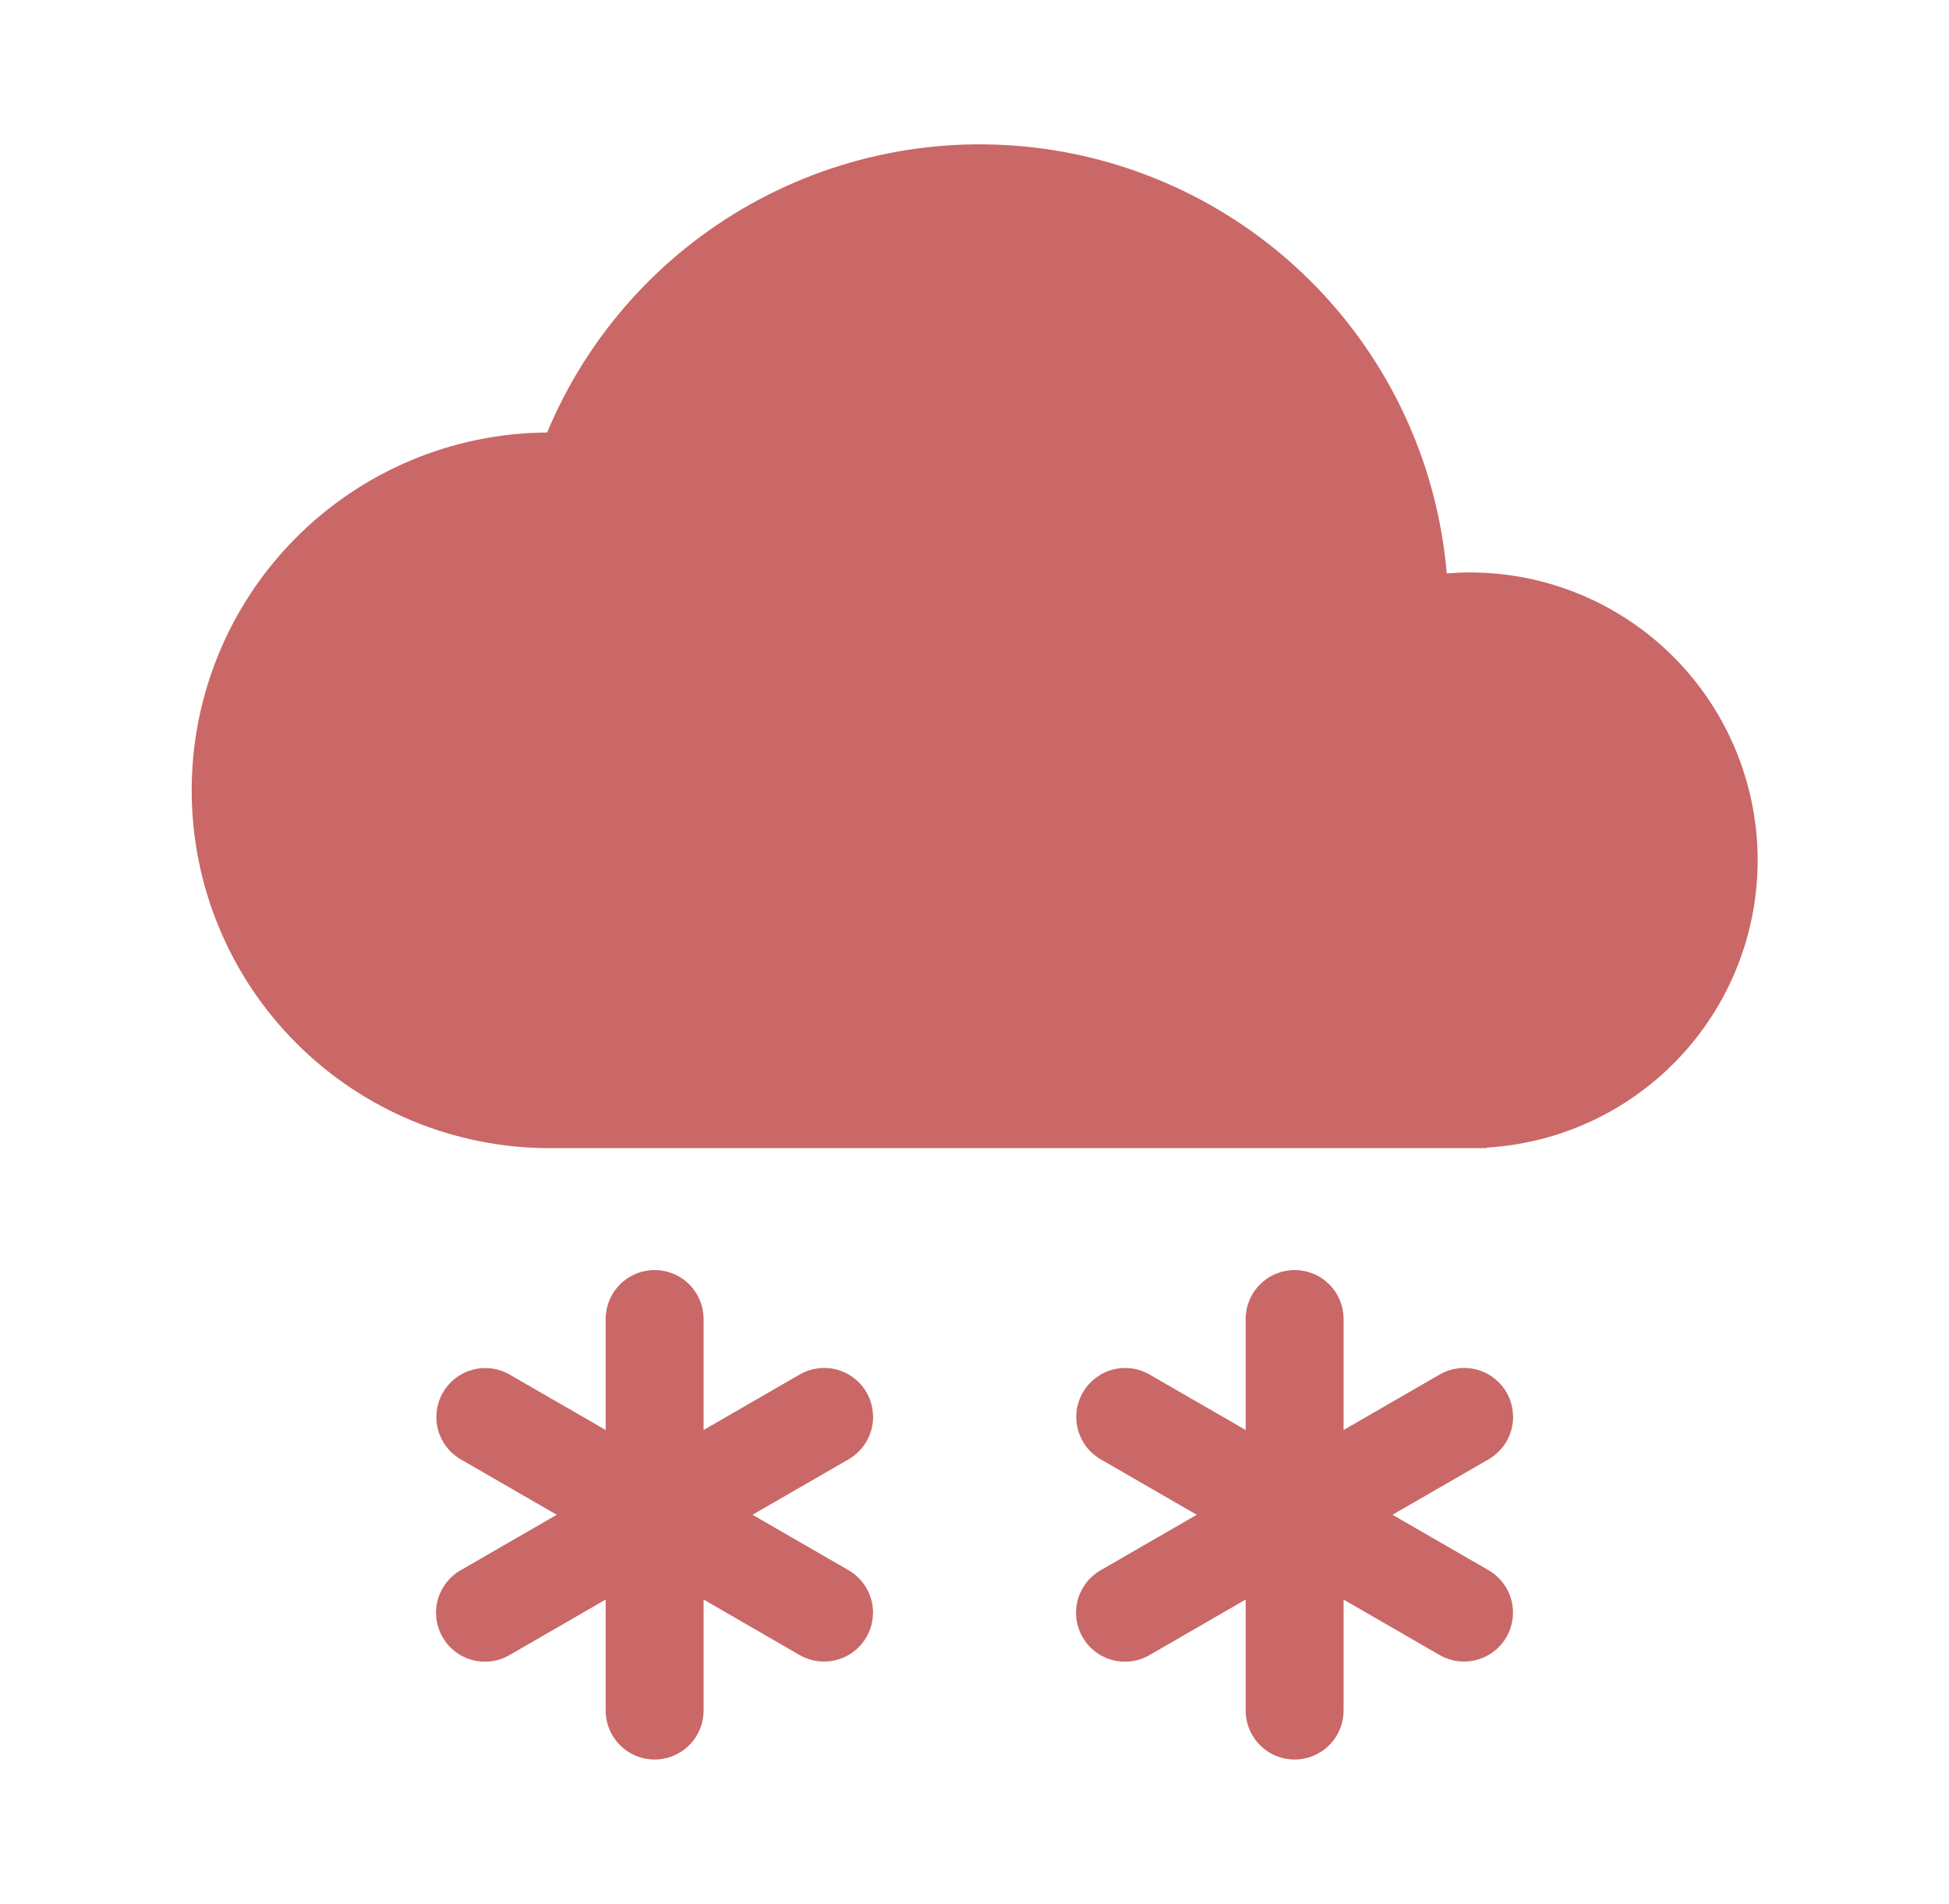 <svg xmlns="http://www.w3.org/2000/svg" fill="none" viewBox="0 0 43 42" height="42" width="43">
<path fill="#C96867" d="M32.428 12.628C32.257 12.628 32.087 12.637 31.919 12.65C31.723 10.344 30.759 8.17 29.181 6.476C27.603 4.782 25.502 3.667 23.215 3.309C20.928 2.95 18.587 3.37 16.567 4.5C14.546 5.629 12.963 7.404 12.071 9.541C9.982 9.554 7.984 10.395 6.514 11.879C5.044 13.363 4.222 15.37 4.229 17.459C4.235 19.547 5.069 21.549 6.549 23.024C8.028 24.499 10.031 25.327 12.12 25.328H32.8V25.316C34.449 25.219 35.995 24.484 37.111 23.266C38.227 22.048 38.824 20.443 38.776 18.791C38.727 17.14 38.037 15.573 36.852 14.422C35.667 13.271 34.08 12.628 32.428 12.628Z"></path>
<path fill="#C96867" d="M19.118 30.717C18.975 30.469 18.739 30.288 18.463 30.214C18.186 30.14 17.891 30.178 17.643 30.322L15.523 31.546V29.097C15.523 28.811 15.409 28.536 15.206 28.334C15.004 28.131 14.729 28.018 14.443 28.018C14.156 28.018 13.882 28.131 13.679 28.334C13.477 28.536 13.363 28.811 13.363 29.097V31.546L11.242 30.322C10.994 30.18 10.7 30.142 10.425 30.217C10.149 30.292 9.915 30.472 9.772 30.72C9.629 30.967 9.59 31.261 9.663 31.537C9.737 31.812 9.916 32.048 10.163 32.192L12.283 33.416L10.163 34.64C10.039 34.711 9.931 34.806 9.845 34.918C9.758 35.031 9.694 35.159 9.657 35.296C9.62 35.433 9.611 35.576 9.629 35.717C9.648 35.858 9.694 35.994 9.765 36.117C9.836 36.24 9.93 36.348 10.043 36.434C10.156 36.521 10.284 36.584 10.422 36.621C10.559 36.657 10.702 36.666 10.843 36.648C10.984 36.629 11.119 36.582 11.242 36.511L13.363 35.286V37.735C13.363 38.022 13.477 38.296 13.679 38.499C13.882 38.701 14.156 38.815 14.443 38.815C14.729 38.815 15.004 38.701 15.206 38.499C15.409 38.296 15.523 38.022 15.523 37.735V35.286L17.643 36.511C17.891 36.653 18.186 36.691 18.462 36.617C18.738 36.543 18.973 36.362 19.116 36.114C19.259 35.867 19.298 35.572 19.224 35.296C19.151 35.02 18.97 34.784 18.723 34.64L16.602 33.416L18.723 32.192C18.971 32.049 19.152 31.813 19.226 31.536C19.3 31.26 19.261 30.965 19.118 30.717Z"></path>
<path fill="#C96867" d="M33.238 30.717C33.094 30.469 32.859 30.288 32.582 30.214C32.306 30.14 32.011 30.178 31.763 30.322L29.643 31.546V29.097C29.643 28.956 29.615 28.815 29.561 28.684C29.506 28.553 29.427 28.434 29.326 28.334C29.226 28.234 29.107 28.154 28.976 28.1C28.845 28.046 28.705 28.018 28.563 28.018C28.421 28.018 28.281 28.046 28.15 28.1C28.019 28.154 27.9 28.234 27.799 28.334C27.699 28.434 27.62 28.553 27.565 28.684C27.511 28.815 27.483 28.956 27.483 29.097V31.546L25.362 30.322C25.114 30.179 24.82 30.141 24.544 30.215C24.268 30.29 24.033 30.471 23.89 30.718C23.747 30.966 23.708 31.26 23.782 31.536C23.855 31.813 24.035 32.048 24.283 32.192L26.403 33.416L24.283 34.64C24.16 34.711 24.051 34.806 23.965 34.918C23.878 35.031 23.814 35.159 23.777 35.296C23.741 35.433 23.731 35.576 23.749 35.717C23.768 35.858 23.814 35.994 23.885 36.117C23.956 36.24 24.05 36.348 24.163 36.434C24.276 36.521 24.405 36.584 24.542 36.621C24.679 36.657 24.822 36.666 24.963 36.648C25.104 36.629 25.24 36.582 25.362 36.511L27.483 35.286V37.735C27.483 38.022 27.597 38.296 27.799 38.499C28.002 38.701 28.277 38.815 28.563 38.815C28.849 38.815 29.124 38.701 29.326 38.499C29.529 38.296 29.643 38.022 29.643 37.735V35.287L31.763 36.511C32.011 36.653 32.305 36.691 32.581 36.617C32.857 36.543 33.093 36.362 33.236 36.114C33.379 35.867 33.417 35.572 33.344 35.296C33.27 35.02 33.09 34.784 32.843 34.64L30.722 33.416L32.843 32.192C33.091 32.049 33.272 31.813 33.346 31.536C33.42 31.26 33.381 30.965 33.238 30.717Z"></path>
</svg>
